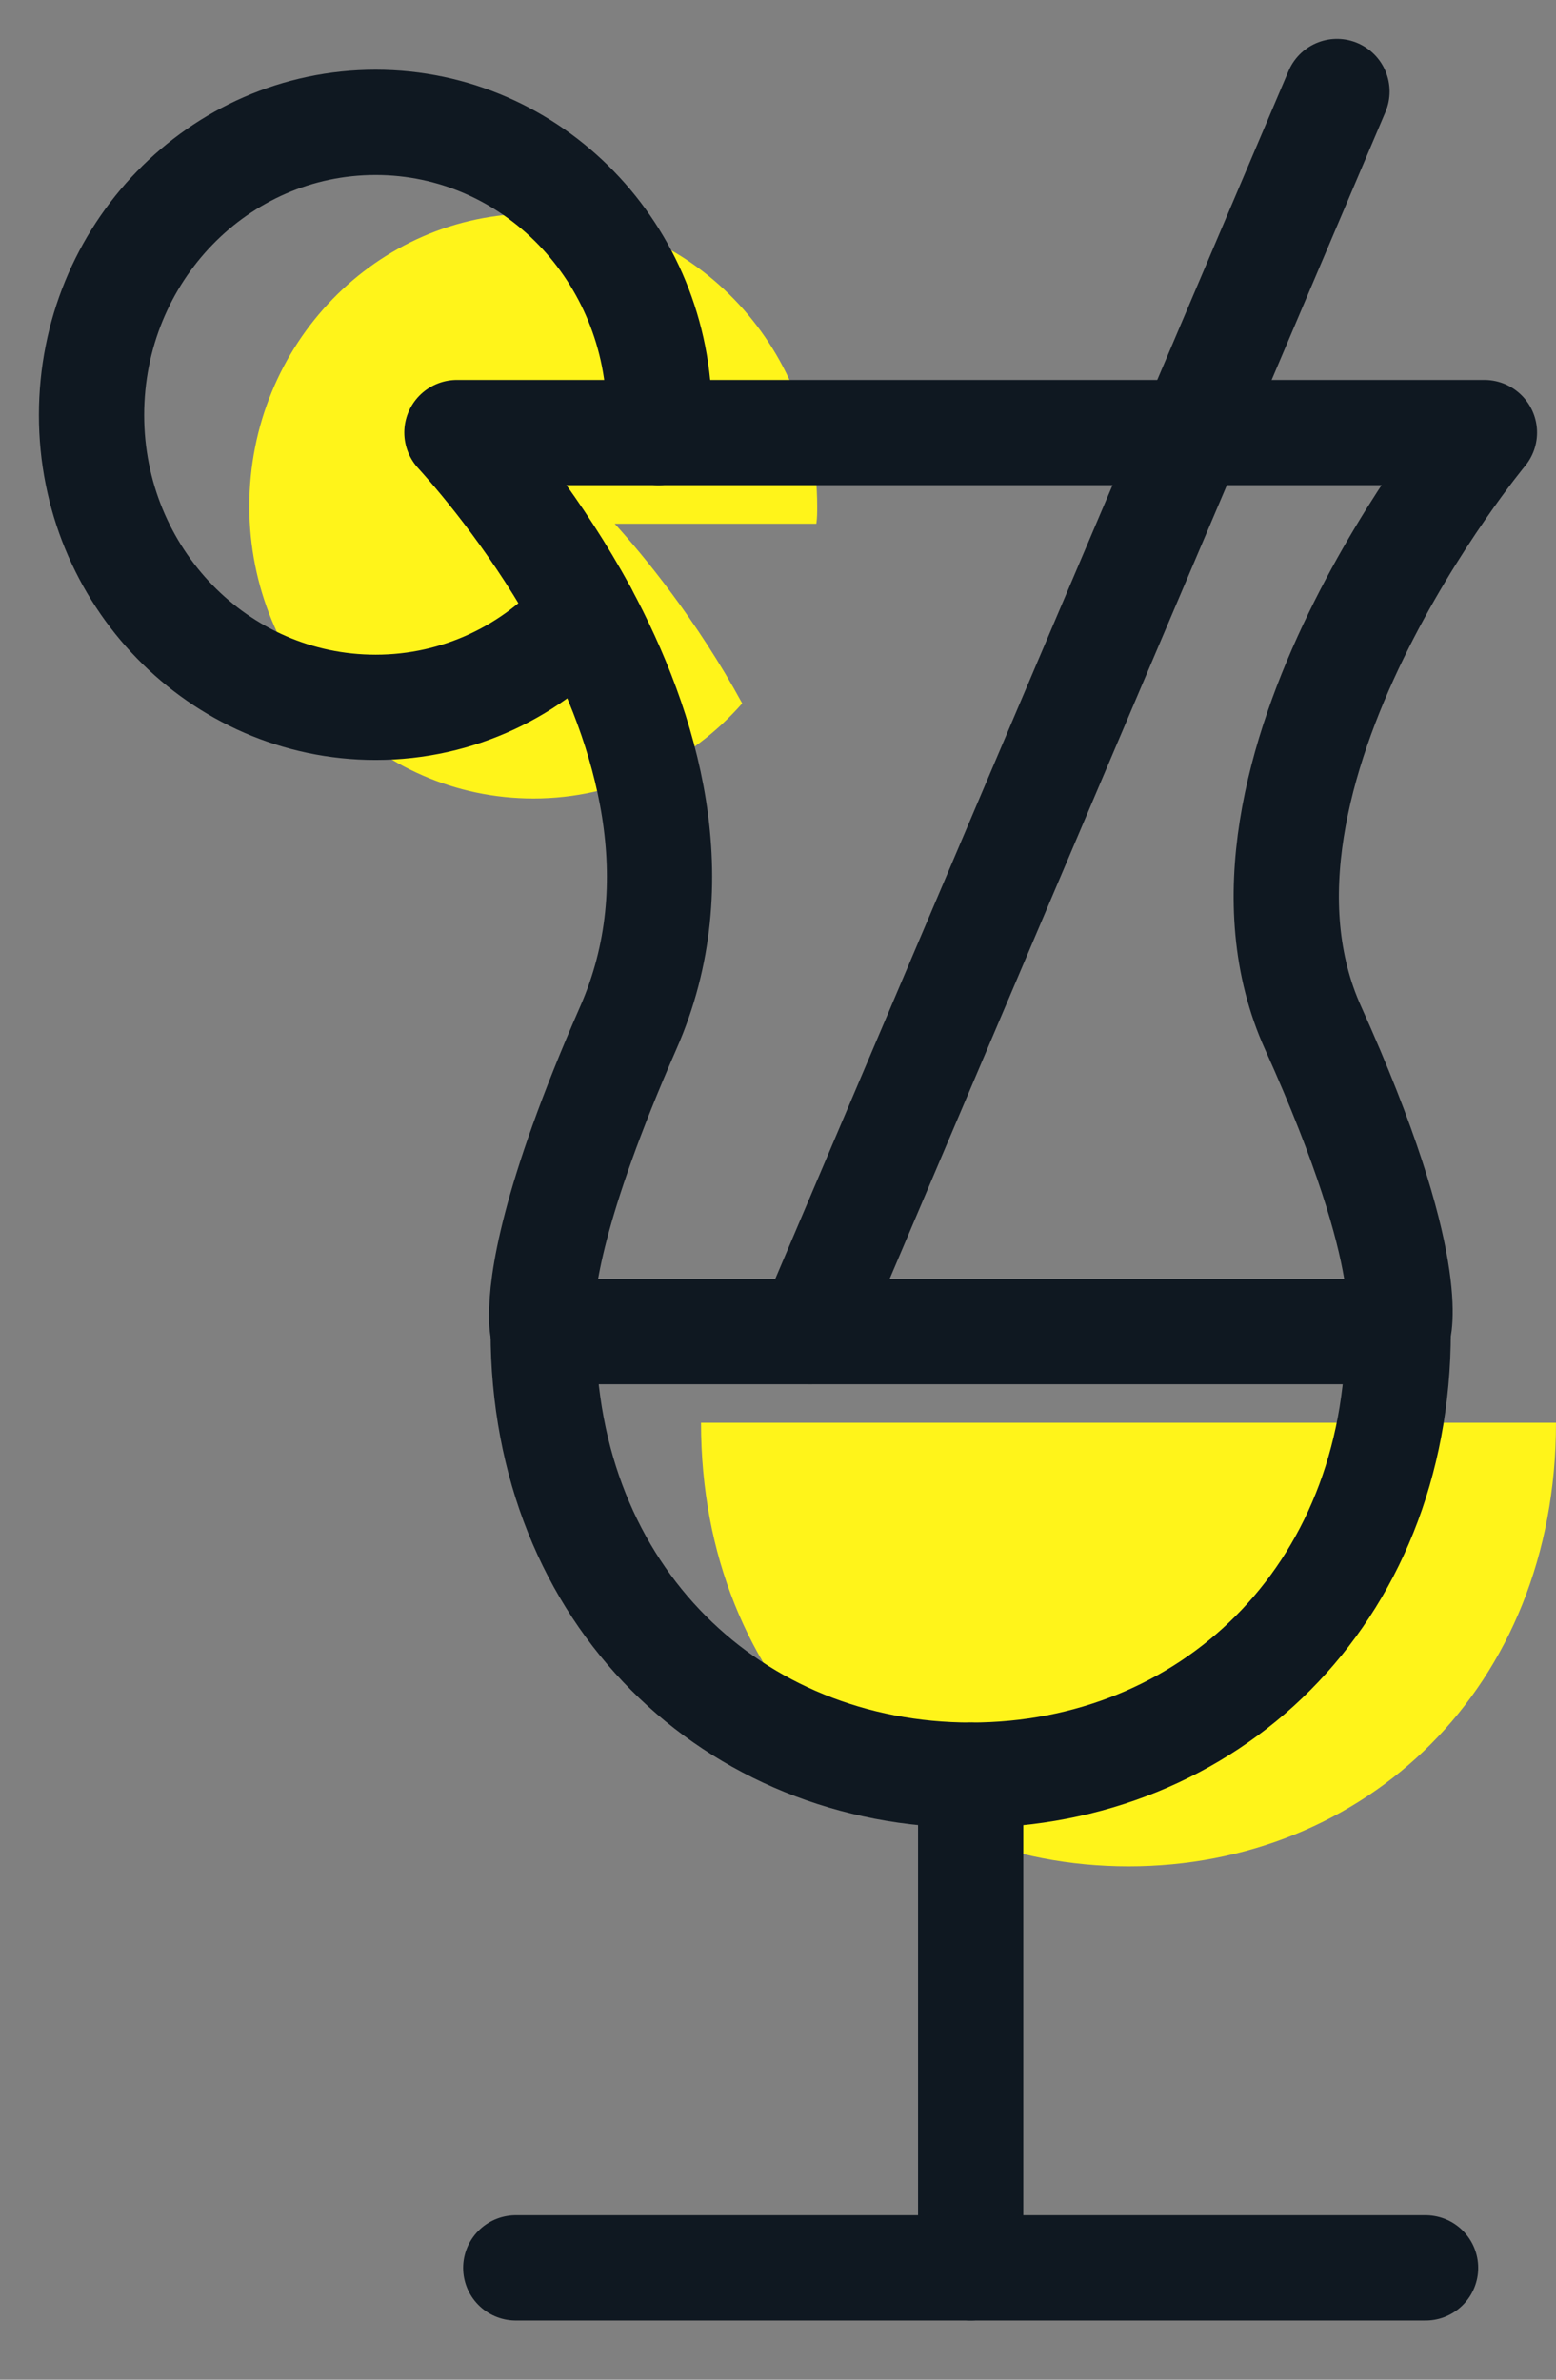 <?xml version="1.0" encoding="UTF-8"?>
<svg width="17px" height="26px" viewBox="0 0 17 26" version="1.1" xmlns="http://www.w3.org/2000/svg" xmlns:xlink="http://www.w3.org/1999/xlink">
    <rect x="0" y="0" width="17" height="26" fill="#808080" stroke="none"/>
    <title>MocktailsIconSVG</title>
    <g id="SriLankaImages+Icons" stroke="none" stroke-width="1" fill="none" fill-rule="evenodd">
        <g id="A-UF-LandingPage-Spain-F-GeneralHovers" transform="translate(-1006, -2626)">
            <g id="MocktailsIcon" transform="translate(1007, 2627)">
                <path d="M16,14.545 C16,17.447 13.909,19.391 11.33,19.391 C8.75,19.391 6.659,17.447 6.659,14.545 L16,14.545 Z" id="Stroke-1" fill="#FFF41A"></path>
                <path d="M7.919,4.722 L5.716,4.722 C6.027,5.064 6.613,5.774 7.109,6.685 C6.548,7.324 5.734,7.724 4.828,7.724 C3.113,7.724 1.724,6.294 1.724,4.531 C1.724,2.763 3.113,1.333 4.828,1.333 C6.54,1.333 7.928,2.763 7.928,4.531 C7.928,4.597 7.928,4.659 7.919,4.722 Z" id="Stroke-15" fill="#FFF41A"></path>
                <path d="M14.276,13.549 C14.276,16.452 12.185,18.395 9.606,18.395 C7.026,18.395 4.935,16.452 4.935,13.549 L14.276,13.549 Z" id="Stroke-1" stroke="#0F1821" stroke-width="1.15" stroke-linecap="round" stroke-linejoin="round"></path>
                <path d="M4.934,13.549 L4.917,13.373 C4.918,13.496 4.934,13.549 4.934,13.549 Z" id="Stroke-3" stroke="#0F1821" stroke-width="1.15" stroke-linecap="round" stroke-linejoin="round"></path>
                <path d="M5.384,5.689 C6.07,6.964 6.57,8.629 5.863,10.233 C5.022,12.152 4.915,13.036 4.919,13.373" id="Stroke-5" stroke="#0F1821" stroke-width="1.15" stroke-linecap="round" stroke-linejoin="round"></path>
                <path d="M6.195,3.726 L12.023,3.726 L15.218,3.726 C15.218,3.726 12.101,7.479 13.347,10.233 C14.524,12.845 14.274,13.551 14.274,13.551" id="Stroke-7" stroke="#0F1821" stroke-width="1.15" stroke-linecap="round" stroke-linejoin="round"></path>
                <line x1="9.605" y1="18.395" x2="9.605" y2="23.778" id="Stroke-9" stroke="#0F1821" stroke-width="1.15" stroke-linecap="round" stroke-linejoin="round"></line>
                <line x1="4.635" y1="23.778" x2="14.575" y2="23.778" id="Stroke-11" stroke="#0F1821" stroke-width="1.15" stroke-linecap="round" stroke-linejoin="round"></line>
                <line x1="13.607" y1="0" x2="7.85" y2="13.549" id="Stroke-13" stroke="#0F1821" stroke-width="1.15" stroke-linecap="round" stroke-linejoin="round"></line>
                <path d="M6.195,3.726 L3.992,3.726 C4.302,4.068 4.889,4.779 5.384,5.689 C4.824,6.329 4.009,6.728 3.104,6.728 C1.388,6.728 0,5.298 0,3.535 C0,1.767 1.388,0.337 3.104,0.337 C4.815,0.337 6.203,1.767 6.203,3.535 C6.203,3.601 6.203,3.664 6.195,3.726 Z" id="Stroke-15" stroke="#0F1821" stroke-width="1.15" stroke-linecap="round" stroke-linejoin="round"></path>
            </g>
        </g>
    </g>
</svg>